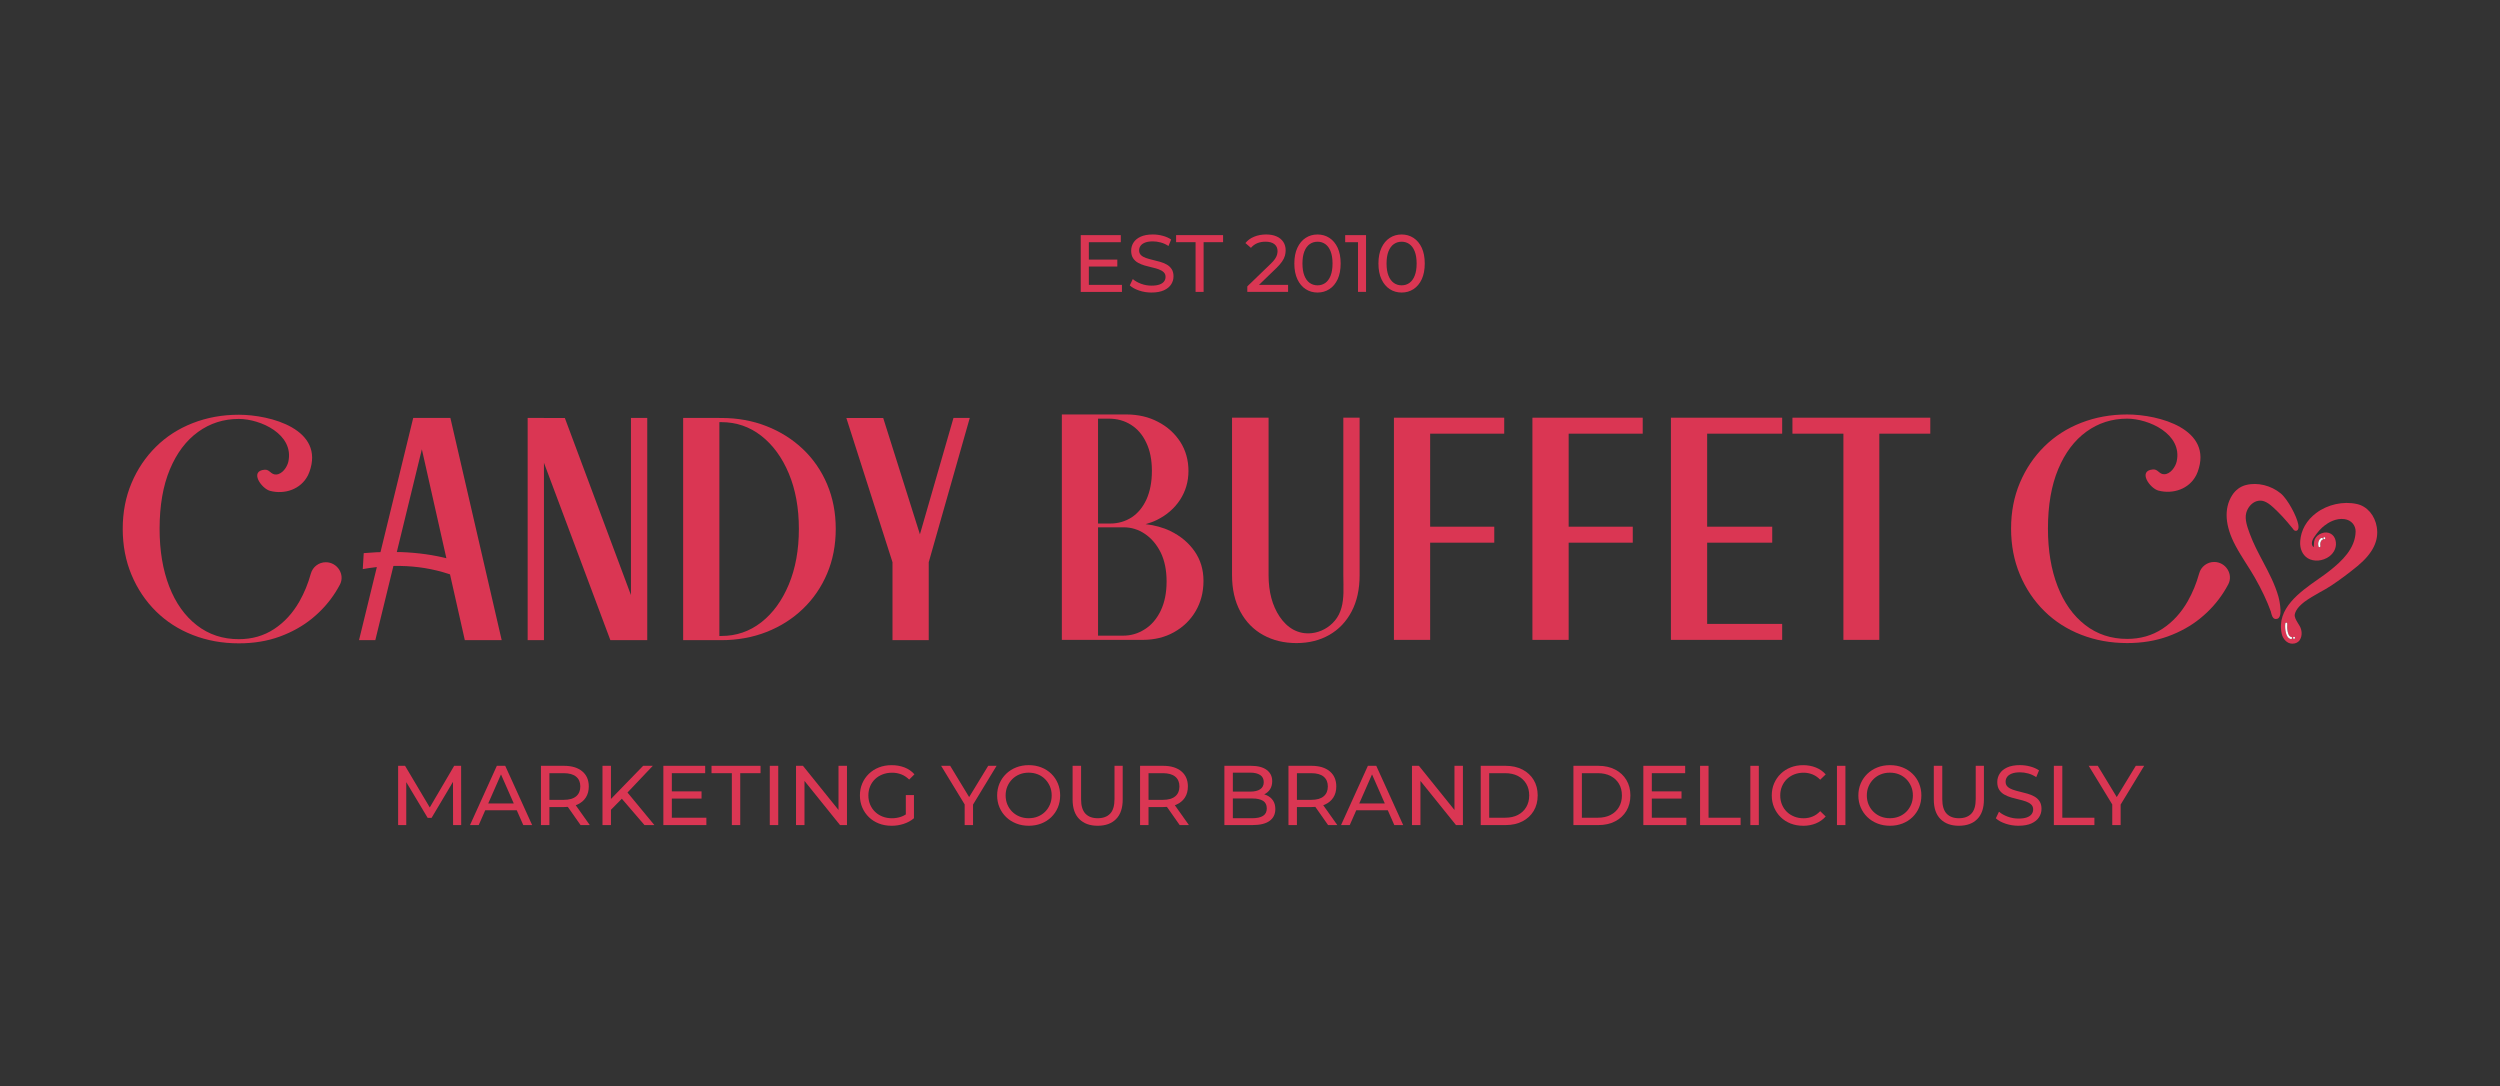 <svg viewBox="0 0 2284.81 992.88" version="1.1" xmlns="http://www.w3.org/2000/svg" id="Layer_1">
  
  <rect x="0" y="0" width="2284.81" height="992.88" fill="#333333" stroke="none"/>
  
  <defs>
    <style>
      .st0 {
        isolation: isolate;
      }

      .st1 {
        fill: #da3653;
      }

      .st2 {
        fill: #fff;
      }
    </style>
  </defs>
  <g class="st0">
    <g class="st0">
      <path d="M987.71,266.77v-51.88h36.62v6.45h-29.2v38.99h30.24v6.45h-37.65ZM994.46,243.57v-6.3h26.68v6.3h-26.68Z" class="st1"></path>
    </g>
    <g class="st0">
      <path d="M1052.41,267.36c-3.95,0-7.73-.6-11.34-1.82-3.61-1.21-6.45-2.78-8.52-4.71l2.74-5.78c1.98,1.73,4.5,3.16,7.56,4.3,3.06,1.14,6.25,1.71,9.56,1.71,3.01,0,5.46-.35,7.34-1.04,1.88-.69,3.26-1.64,4.15-2.85.89-1.21,1.33-2.58,1.33-4.11,0-1.78-.58-3.21-1.74-4.3-1.16-1.09-2.67-1.96-4.52-2.63-1.85-.67-3.89-1.25-6.12-1.74s-4.46-1.08-6.71-1.74c-2.25-.67-4.3-1.52-6.15-2.56-1.85-1.04-3.35-2.43-4.48-4.19-1.14-1.75-1.71-4.01-1.71-6.78s.7-5.13,2.11-7.38c1.41-2.25,3.58-4.05,6.52-5.41,2.94-1.36,6.68-2.04,11.23-2.04,3.01,0,6,.4,8.97,1.19,2.96.79,5.53,1.93,7.71,3.41l-2.45,5.93c-2.22-1.48-4.57-2.56-7.04-3.22s-4.87-1-7.19-1c-2.92,0-5.31.37-7.19,1.11-1.88.74-3.25,1.73-4.11,2.96-.87,1.24-1.3,2.62-1.3,4.15,0,1.83.58,3.29,1.74,4.37,1.16,1.09,2.67,1.95,4.52,2.59,1.85.64,3.89,1.22,6.12,1.74s4.46,1.1,6.71,1.74c2.25.64,4.3,1.48,6.15,2.52,1.85,1.04,3.35,2.42,4.48,4.15,1.14,1.73,1.71,3.95,1.71,6.67s-.72,5.05-2.15,7.3c-1.43,2.25-3.65,4.05-6.63,5.41-2.99,1.36-6.76,2.04-11.3,2.04Z" class="st1"></path>
    </g>
    <g class="st0">
      <path d="M1092.66,266.77v-45.44h-17.79v-6.45h42.92v6.45h-17.79v45.44h-7.34Z" class="st1"></path>
    </g>
    <g class="st0">
      <path d="M1139.94,266.77v-5.04l21.12-20.38c1.88-1.78,3.27-3.35,4.19-4.71.91-1.36,1.53-2.62,1.85-3.78.32-1.16.48-2.29.48-3.37,0-2.67-.94-4.77-2.82-6.3-1.88-1.53-4.62-2.3-8.23-2.3-2.77,0-5.26.46-7.49,1.37-2.22.92-4.15,2.33-5.78,4.26l-5.04-4.37c1.98-2.52,4.63-4.46,7.97-5.82,3.34-1.36,7-2.04,11.01-2.04,3.61,0,6.75.58,9.41,1.74,2.67,1.16,4.73,2.83,6.19,5,1.46,2.18,2.19,4.74,2.19,7.71,0,1.68-.22,3.33-.67,4.97s-1.29,3.36-2.52,5.19c-1.24,1.83-3.01,3.88-5.34,6.15l-18.83,18.16-1.78-2.89h31.35v6.45h-37.28Z" class="st1"></path>
    </g>
    <g class="st0">
      <path d="M1204.13,267.36c-4.05,0-7.67-1.04-10.86-3.11-3.19-2.08-5.71-5.09-7.56-9.04-1.85-3.95-2.78-8.75-2.78-14.38s.93-10.42,2.78-14.38c1.85-3.95,4.37-6.97,7.56-9.04,3.19-2.08,6.81-3.11,10.86-3.11s7.61,1.04,10.82,3.11c3.21,2.08,5.73,5.09,7.56,9.04,1.83,3.95,2.74,8.75,2.74,14.38s-.92,10.43-2.74,14.38c-1.83,3.95-4.35,6.97-7.56,9.04-3.21,2.08-6.82,3.11-10.82,3.11ZM1204.13,260.77c2.72,0,5.1-.74,7.15-2.22,2.05-1.48,3.66-3.71,4.82-6.67,1.16-2.96,1.74-6.64,1.74-11.04s-.58-8.08-1.74-11.04c-1.16-2.96-2.77-5.19-4.82-6.67-2.05-1.48-4.44-2.22-7.15-2.22s-5.11.74-7.19,2.22-3.69,3.71-4.86,6.67c-1.16,2.96-1.74,6.65-1.74,11.04s.58,8.08,1.74,11.04,2.78,5.19,4.86,6.67,4.47,2.22,7.19,2.22Z" class="st1"></path>
      <path d="M1241.11,266.77v-48.92l3.19,3.48h-14.9v-6.45h19.05v51.88h-7.34Z" class="st1"></path>
      <path d="M1280.99,267.36c-4.05,0-7.67-1.04-10.86-3.11-3.19-2.08-5.71-5.09-7.56-9.04-1.85-3.95-2.78-8.75-2.78-14.38s.93-10.42,2.78-14.38c1.85-3.95,4.37-6.97,7.56-9.04,3.19-2.08,6.81-3.11,10.86-3.11s7.61,1.04,10.82,3.11c3.21,2.08,5.73,5.09,7.56,9.04,1.83,3.95,2.74,8.75,2.74,14.38s-.92,10.43-2.74,14.38c-1.83,3.95-4.35,6.97-7.56,9.04-3.21,2.08-6.82,3.11-10.82,3.11ZM1280.99,260.77c2.72,0,5.1-.74,7.15-2.22,2.05-1.48,3.66-3.71,4.82-6.67,1.16-2.96,1.74-6.64,1.74-11.04s-.58-8.08-1.74-11.04c-1.16-2.96-2.77-5.19-4.82-6.67-2.05-1.48-4.44-2.22-7.15-2.22s-5.11.74-7.19,2.22-3.69,3.71-4.86,6.67c-1.16,2.96-1.74,6.65-1.74,11.04s.58,8.08,1.74,11.04,2.78,5.19,4.86,6.67,4.47,2.22,7.19,2.22Z" class="st1"></path>
    </g>
  </g>
  <g>
    <g>
      <path d="M343.01,585.04h-14.89l49.52-203.06h14.89l-49.52,203.06ZM420.46,528.37c-28.01-11.58-57.75-13.8-88.92-8.25l.88-14.6c31.51-2.73,61.11-.63,88.04,8.25v14.6ZM458.51,585.04h-33.7l-45.71-203.06h32.52l46.88,203.06h.01Z" class="st1"></path>
      <path d="M482.24,585.04v-203.06h14.89v203.06h-14.89ZM483.99,381.99h32.23l72.96,195.44.88,7.62h-32.23l-72.96-194.85-.88-8.21h0ZM576.64,585.04v-203.06h14.89v203.06h-14.89Z" class="st1"></path>
      <path d="M657.45,585.04h-33.11v-203.06h33.11v203.06ZM655.4,581.23h3.81c13.67,0,25.83-4.15,36.48-12.45,10.65-8.3,19.05-19.82,25.2-34.57s9.22-31.69,9.22-50.84-3.08-36.04-9.22-50.69c-6.15-14.65-14.56-26.12-25.2-34.43-10.65-8.3-22.81-12.45-36.48-12.45h-3.81v-3.81h3.81c14.84,0,28.61,2.49,41.31,7.48,12.7,4.98,23.78,11.96,33.26,20.95,9.47,8.99,16.85,19.68,22.12,32.08,5.27,12.41,7.91,26.04,7.91,40.88s-2.63,28.47-7.91,40.88c-5.27,12.41-12.65,23.14-22.12,32.23-9.48,9.08-20.56,16.12-33.26,21.09-12.7,4.98-26.47,7.47-41.31,7.47h-3.81v-3.81h0Z" class="st1"></path>
      <path d="M773.48,381.99h33.7l41.61,131.85h-33.11l-42.19-131.85h-.01ZM815.68,585.04v-71.2h33.11v71.2h-33.11ZM886.29,381.99l-37.5,131.85-14.31-3.81,36.92-128.05h14.89Z" class="st1"></path>
      <path d="M281.39,434.5c-6.4,12.65-21.17,17.61-34.57,14.12-7.73-2.01-19.26-18.22-4.94-19.34,4.69-.37,5.54,4.61,10.5,4.39,5.52-.24,10.08-6.74,11.16-11.79,5.37-25.01-25.51-39.01-45.31-39.01-13.87,0-26.27,3.96-37.21,11.87-10.94,7.91-19.53,19.33-25.78,34.28-6.25,14.94-9.38,33.06-9.38,54.35,0,19.92,2.93,37.46,8.79,52.59,5.86,15.14,14.26,26.96,25.2,35.46s23.73,12.74,38.38,12.74c12.11,0,22.86-3.08,32.23-9.23,9.38-6.15,17.09-14.55,23.15-25.2,4.44-7.8,7.93-16.31,10.48-25.53,1.7-6.13,7.31-10.36,13.67-10.36h0c10.57,0,17.8,11.25,12.83,20.57-1.28,2.4-2.67,4.77-4.16,7.12-5.67,8.89-12.74,16.8-21.24,23.73-8.5,6.94-18.37,12.45-29.59,16.55-11.24,4.1-23.69,6.15-37.36,6.15-15.04,0-29.05-2.54-42.05-7.62-12.99-5.07-24.22-12.31-33.7-21.68-9.48-9.38-16.9-20.46-22.27-33.26-5.37-12.79-8.06-26.81-8.06-42.05s2.68-29.2,8.06-41.9c5.37-12.7,12.79-23.73,22.27-33.11,9.47-9.38,20.7-16.6,33.7-21.68,12.99-5.07,27.01-7.62,42.05-7.62,28.96,0,78.88,13.31,64.45,52.46-.38,1.04-.81,2.03-1.29,2.98v.02Z" class="st1"></path>
    </g>
    <g>
      <g>
        <path d="M1159.38,381.74v143.87c0,15.24,3.37,27.89,10.11,37.94,6.74,10.06,16.64,16.52,29.45,15.09,8.16-.91,15.79-5.16,21.04-11.45,5.99-7.18,7.53-16.05,7.82-25.15.17-5.48-.1-10.95-.1-16.43v-143.87h14.89v143.87c0,12.89-2.44,23.98-7.33,33.25-4.88,9.28-11.67,16.41-20.36,21.39-8.69,4.98-18.71,7.47-30.03,7.47s-21.44-2.44-30.32-7.32c-8.9-4.88-15.88-12.01-20.95-21.39-5.08-9.38-7.62-20.51-7.62-33.4v-143.87h33.4,0Z" class="st1"></path>
        <path d="M1307.05,584.8h-33.11v-203.06h33.11v203.06ZM1304.12,396.34v-14.6h70.62v14.6h-70.62ZM1304.12,495.96v-14.6h61.53v14.6h-61.53Z" class="st1"></path>
        <path d="M1433.63,584.8h-33.11v-203.06h33.11v203.06ZM1430.7,396.34v-14.6h70.62v14.6h-70.62ZM1430.7,495.96v-14.6h61.53v14.6h-61.53Z" class="st1"></path>
        <path d="M1560.2,584.8h-33.11v-203.06h33.11v203.06ZM1557.27,396.34v-14.6h71.5v14.6h-71.5ZM1557.27,495.96v-14.6h62.41v14.6h-62.41ZM1557.27,584.8v-14.6h71.5v14.6h-71.5Z" class="st1"></path>
        <path d="M1764.14,396.34h-125.99v-14.6h125.99v14.6ZM1684.73,584.8v-201.59h32.82v201.59h-32.82Z" class="st1"></path>
        <path d="M2007.2,434.25c-6.4,12.65-21.17,17.61-34.57,14.12-7.73-2.01-19.26-18.22-4.94-19.34,4.69-.37,5.54,4.61,10.5,4.39,5.52-.24,10.08-6.74,11.16-11.79,5.37-25.01-25.51-39.01-45.31-39.01-13.87,0-26.27,3.96-37.21,11.87s-19.53,19.33-25.78,34.28c-6.25,14.94-9.38,33.06-9.38,54.35,0,19.92,2.93,37.46,8.79,52.59,5.86,15.14,14.26,26.96,25.2,35.46s23.73,12.74,38.38,12.74c12.11,0,22.86-3.08,32.23-9.23,9.38-6.15,17.09-14.55,23.15-25.2,4.44-7.8,7.93-16.31,10.48-25.53,1.7-6.13,7.31-10.36,13.67-10.36h0c10.57,0,17.8,11.25,12.83,20.57-1.28,2.4-2.67,4.77-4.16,7.12-5.67,8.89-12.74,16.8-21.24,23.73-8.5,6.94-18.37,12.45-29.59,16.55-11.24,4.1-23.69,6.15-37.36,6.15-15.04,0-29.05-2.54-42.05-7.62-12.99-5.07-24.22-12.31-33.7-21.68-9.48-9.38-16.9-20.46-22.27-33.26-5.37-12.79-8.06-26.81-8.06-42.05s2.68-29.2,8.06-41.9c5.37-12.7,12.79-23.73,22.27-33.11,9.47-9.38,20.7-16.6,33.7-21.68,12.99-5.07,27.01-7.62,42.05-7.62,28.96,0,78.88,13.31,64.45,52.46-.38,1.04-.81,2.03-1.29,2.98v.02Z" class="st1"></path>
        <g>
          <path d="M2172.25,481.93c-1.73-10.94-8.92-19.29-18.23-21.3-12.47-2.78-26.77.38-37.23,8.25-8.73,6.53-13.91,15.64-14.58,25.72-.48,6.81,2.01,12.47,6.81,15.54,5.66,3.46,13.63,2.78,19.67-1.53,5.08-3.74,7.2-9.4,5.76-14.97-.67-2.59-2.21-4.7-4.32-5.85-2.3-1.34-5.28-1.54-8.16-.48-3.07,1.06-5.47,3.16-6.53,5.76-.48,1.06-.58,2.31-.67,3.84,0,1.15-.1,2.4-.29,3.16l-.29-.19c-.86-.77-1.34-2.01-1.34-3.26,0-1.73.67-3.65,2.21-5.85,3.17-4.7,6.14-7.97,9.4-10.46,3.45-2.69,10.36-7,18.33-5.85,6.04.86,10.17,5.57,10.07,11.42-.38,15.35-12.28,26.77-23.89,35.89-2.97,2.4-6.43,4.8-9.98,7.29-17.27,12.09-38.67,27.16-33.68,50.09.86,4.32,4.51,9.02,9.5,9.12h.38c2.88,0,5.37-1.25,6.81-3.65,2.3-3.74,1.73-8.92-.1-12.19-.48-.96-1.06-1.92-1.73-2.88-1.73-2.88-3.45-5.57-2.88-8.25,1.05-4.89,5.95-9.12,8.73-11.23,4.32-3.17,9.21-5.95,13.91-8.64,3.55-1.92,7.2-3.93,10.65-6.24,7.96-5.28,16.02-11.32,23.99-17.85,13.91-11.51,19.67-23.12,17.66-35.41h.02ZM2124.46,490.95c.38.1.58.29.58.58.29.67-.19,1.44-.96,1.25-.48-.1-.77-.48-.77-.86,0-.58.48-1.15,1.15-.96h0ZM2118.99,494.98c.38-1.25,1.25-3.07,2.78-3.36.38-.1.86.1,1.06.48l.1.1c.19.48-.1,1.05-.58,1.25-.38.1-.77.38-.96.77-.29.48-.48.96-.67,1.44-.29,1.06-.29,2.11-.1,3.17.1.48,0,1.05-.58,1.25-.19,0-.48,0-.67-.19-.19-.09-.38-.29-.48-.48-.29-1.44-.38-2.98.1-4.41v-.02ZM2094.71,583.36c-.1.48-.48.77-1.06.67-2.69-.57-3.93-3.26-4.51-5.76-.67-2.78-.86-5.66-.58-8.45.1-.57.67-.86,1.15-.77.48.1.77.67.67,1.15-.19,2.3-.09,4.8.38,7.1.48,1.92,1.15,4.42,3.36,4.89.58.1.77.67.58,1.15v.02ZM2097.4,582.69c.19.58-.19,1.34-1.06,1.15-.29-.09-.48-.29-.58-.48-.29-.58.19-1.54,1.06-1.34.38.1.58.38.58.67Z" class="st1"></path>
          <path d="M2100.49,483.13c-.18.7-.51,1.31-1.07,1.68-.89.59-2.25.39-3.17-.58l-1.15-1.53c-6.43-7.97-11.71-13.63-17.56-19-3.17-2.88-5.66-4.61-8.35-5.57-3.74-1.25-6.91-.29-8.83.77-3.55,1.92-6.33,5.66-7.48,9.88-1.53,5.95.96,12.66,3.07,18.52l.29.77c3.17,8.64,7.58,16.98,11.9,25.14,5.37,10.17,10.94,20.63,14.2,32.15.1.19,4.03,15.74.19,19.38-.67.67-1.44.96-2.4.96-.38,0-.86,0-1.25-.19-1.82-.57-2.49-2.59-3.36-5.85-.1-.38-.19-.67-.19-.86-3.46-9.6-8.25-19.77-14.59-30.9-2.49-4.41-5.28-8.73-7.97-12.96-3.36-5.28-6.72-10.65-9.69-16.22-9.6-17.94-10.75-33.87-3.16-45.96,2.97-4.8,7.58-8.25,12.76-9.5,10.46-2.69,22.94.38,31.86,7.77.87.74,1.66,1.56,2.42,2.42.89,1.01,1.71,2.07,2.5,3.15.87,1.2,1.69,2.42,2.48,3.68.83,1.31,1.61,2.64,2.36,3.99.75,1.35,1.46,2.72,2.14,4.11.64,1.32,1.25,2.66,1.81,4.02.5,1.22.97,2.46,1.38,3.72.34,1.05.64,2.12.84,3.21.19.99.34,2.55.01,3.8h.01Z" class="st1"></path>
          <path d="M2125.04,491.53c.29.67-.19,1.44-.96,1.25-.48-.1-.77-.48-.77-.86,0-.58.48-1.15,1.15-.96.38.1.58.29.58.58h0Z" class="st2"></path>
          <path d="M2122.93,492.2c.19.48-.1,1.05-.58,1.25-.38.1-.77.38-.96.77-.29.48-.48.96-.67,1.44-.29,1.06-.29,2.11-.1,3.17.1.48,0,1.05-.58,1.25-.19,0-.48,0-.67-.19-.19-.09-.38-.29-.48-.48-.29-1.44-.38-2.98.1-4.41.38-1.25,1.25-3.07,2.78-3.36.38-.1.86.1,1.06.48l.1.1v-.02Z" class="st2"></path>
          <path d="M2094.71,583.36c-.1.48-.48.77-1.06.67-2.69-.57-3.93-3.26-4.51-5.76-.67-2.78-.86-5.66-.58-8.45.1-.57.67-.86,1.15-.77.48.1.77.67.67,1.15-.19,2.3-.09,4.8.38,7.1.48,1.92,1.15,4.42,3.36,4.89.58.1.77.67.58,1.15v.02Z" class="st2"></path>
          <path d="M2097.4,582.69c.19.58-.19,1.34-1.06,1.15-.29-.09-.48-.29-.58-.48-.29-.58.19-1.54,1.06-1.34.38.1.58.38.58.67Z" class="st2"></path>
        </g>
      </g>
      <path d="M1091.81,503.91c-5.37-7.77-12.76-14.01-22.26-18.62-6.72-3.26-14.3-5.28-22.55-6.24,3.55-1.05,7-2.21,10.27-3.84,9.12-4.51,16.12-10.65,21.21-18.42,5.09-7.87,7.68-16.6,7.68-26.39s-2.49-18.81-7.48-26.58c-4.99-7.68-11.71-13.82-20.25-18.23-8.44-4.51-18.23-6.81-29.17-6.81h-58.82v206.02h73.79c10.75,0,20.34-2.3,28.69-7,8.44-4.7,15.07-11.13,19.77-19.19,4.8-8.16,7.2-17.37,7.2-27.73s-2.69-19.1-8.06-26.96h-.02ZM1003.53,382.62h9.88c7.48,0,14.2,1.82,20.15,5.56,5.95,3.74,10.65,9.12,14.01,16.31,3.45,7.1,5.18,15.74,5.18,25.91s-1.73,18.81-4.99,26.1c-3.36,7.2-7.87,12.67-13.63,16.41-5.76,3.65-12.28,5.56-19.48,5.56h-11.13v-95.86h0ZM1060.82,558.12c-3.65,7.48-8.44,13.15-14.59,16.98-6.04,3.93-12.67,5.85-19.86,5.85h-22.84v-99.03h23.41c7,0,13.53,2.01,19.48,6.05,5.95,4.03,10.75,9.69,14.39,16.98,3.55,7.29,5.37,16.12,5.37,26.48s-1.82,19.29-5.37,26.68h.01Z" class="st1"></path>
    </g>
  </g>
  <g class="st0">
    <g class="st0">
      <path d="M363.86,754.06v-54.16h6.34l24.29,40.93h-3.4l23.99-40.93h6.34l.08,54.16h-7.43l-.08-42.48h1.78l-21.35,35.9h-3.56l-21.51-35.9h1.93v42.48h-7.43Z" class="st1"></path>
      <path d="M429.55,754.06l24.53-54.16h7.66l24.6,54.16h-8.12l-21.9-49.83h3.09l-21.9,49.83h-7.97ZM440,740.52l2.09-6.19h30.48l2.24,6.19h-34.82Z" class="st1"></path>
      <path d="M494.39,754.06v-54.16h21.12c7.01,0,12.53,1.66,16.56,4.99,4.02,3.33,6.03,7.96,6.03,13.89,0,3.92-.9,7.29-2.71,10.1s-4.38,4.96-7.74,6.46c-3.35,1.5-7.4,2.24-12.15,2.24h-16.87l3.48-3.56v20.04h-7.74ZM502.12,734.79l-3.48-3.79h16.63c4.95,0,8.7-1.07,11.26-3.21,2.55-2.14,3.83-5.14,3.83-9.01s-1.28-6.86-3.83-8.98c-2.55-2.11-6.31-3.17-11.26-3.17h-16.63l3.48-3.87v32.03ZM530.59,754.06l-13.77-19.65h8.28l13.93,19.65h-8.43Z" class="st1"></path>
      <path d="M550.63,754.06v-54.16h7.74v54.16h-7.74ZM557.44,740.98l-.39-9.44,30.72-31.64h8.82l-23.75,25.07-4.33,4.8-11.06,11.22ZM589.01,754.06l-22.21-25.84,5.18-5.73,26.07,31.57h-9.05Z" class="st1"></path>
      <path d="M606.26,754.06v-54.16h38.22v6.73h-30.48v40.7h31.57v6.73h-39.3ZM613.3,729.84v-6.58h27.85v6.58h-27.85Z" class="st1"></path>
      <path d="M668.85,754.06v-47.43h-18.57v-6.73h44.8v6.73h-18.57v47.43h-7.66Z" class="st1"></path>
      <path d="M703.51,754.06v-54.16h7.74v54.16h-7.74Z" class="st1"></path>
      <path d="M727.5,754.06v-54.16h6.34l35.82,44.49h-3.33v-44.49h7.74v54.16h-6.34l-35.82-44.49h3.33v44.49h-7.74Z" class="st1"></path>
      <path d="M814.77,754.68c-4.18,0-8.02-.68-11.53-2.05-3.51-1.37-6.55-3.3-9.13-5.8-2.58-2.5-4.59-5.43-6.04-8.78-1.44-3.35-2.17-7.04-2.17-11.06s.72-7.71,2.17-11.06c1.44-3.35,3.47-6.28,6.07-8.78,2.6-2.5,5.66-4.44,9.17-5.8,3.51-1.37,7.38-2.05,11.61-2.05s8.2.7,11.76,2.09c3.56,1.39,6.58,3.48,9.05,6.27l-4.8,4.8c-2.22-2.17-4.63-3.75-7.23-4.76-2.6-1-5.43-1.51-8.47-1.51s-5.97.52-8.63,1.55c-2.66,1.03-4.95,2.48-6.89,4.33-1.93,1.86-3.43,4.06-4.49,6.62-1.06,2.55-1.59,5.33-1.59,8.32s.53,5.69,1.59,8.24c1.06,2.55,2.55,4.77,4.49,6.65s4.22,3.34,6.85,4.37c2.63,1.03,5.49,1.55,8.59,1.55,2.89,0,5.66-.45,8.32-1.35,2.66-.9,5.12-2.41,7.39-4.53l4.41,5.88c-2.68,2.27-5.82,3.98-9.4,5.14-3.59,1.16-7.29,1.74-11.1,1.74ZM835.28,747.79l-7.43-1.01v-20.12h7.43v21.12Z" class="st1"></path>
    </g>
    <g class="st0">
      <path d="M881.63,754.06v-20.74l1.78,4.8-23.29-38.22h8.28l19.57,32.26h-4.49l19.65-32.26h7.66l-23.21,38.22,1.7-4.8v20.74h-7.66Z" class="st1"></path>
    </g>
    <g class="st0">
      <path d="M940.19,754.68c-4.13,0-7.96-.7-11.49-2.09-3.53-1.39-6.59-3.34-9.17-5.84-2.58-2.5-4.59-5.43-6.04-8.78-1.44-3.35-2.17-7.01-2.17-10.99s.72-7.63,2.17-10.99c1.44-3.35,3.46-6.28,6.04-8.78,2.58-2.5,5.62-4.45,9.13-5.84,3.51-1.39,7.35-2.09,11.53-2.09s7.94.68,11.45,2.05c3.51,1.37,6.55,3.3,9.13,5.8,2.58,2.5,4.58,5.44,6,8.82,1.42,3.38,2.13,7.05,2.13,11.03s-.71,7.71-2.13,11.06c-1.42,3.35-3.42,6.28-6,8.78-2.58,2.5-5.62,4.44-9.13,5.8-3.51,1.37-7.32,2.05-11.45,2.05ZM940.12,747.79c3.04,0,5.84-.52,8.39-1.55,2.55-1.03,4.77-2.49,6.65-4.37,1.88-1.88,3.35-4.09,4.41-6.62,1.06-2.53,1.59-5.29,1.59-8.28s-.53-5.74-1.59-8.24c-1.06-2.5-2.53-4.71-4.41-6.62-1.88-1.91-4.1-3.38-6.65-4.41-2.55-1.03-5.35-1.55-8.39-1.55s-5.76.52-8.32,1.55c-2.55,1.03-4.79,2.5-6.69,4.41s-3.39,4.11-4.45,6.62c-1.06,2.5-1.59,5.25-1.59,8.24s.53,5.75,1.59,8.28c1.06,2.53,2.54,4.73,4.45,6.62,1.91,1.88,4.14,3.34,6.69,4.37,2.55,1.03,5.33,1.55,8.32,1.55Z" class="st1"></path>
      <path d="M1003.17,754.68c-7.12,0-12.72-2.04-16.79-6.11-4.08-4.07-6.11-10.03-6.11-17.87v-30.79h7.74v30.48c0,6.03,1.33,10.44,3.98,13.23,2.66,2.79,6.41,4.18,11.26,4.18s8.68-1.39,11.33-4.18c2.66-2.79,3.98-7.2,3.98-13.23v-30.48h7.5v30.79c0,7.84-2.02,13.8-6.07,17.87-4.05,4.08-9.66,6.11-16.83,6.11Z" class="st1"></path>
      <path d="M1041.93,754.06v-54.16h21.12c7.01,0,12.53,1.66,16.56,4.99,4.02,3.33,6.03,7.96,6.03,13.89,0,3.92-.9,7.29-2.71,10.1-1.81,2.81-4.38,4.96-7.74,6.46-3.35,1.5-7.4,2.24-12.15,2.24h-16.87l3.48-3.56v20.04h-7.74ZM1049.67,734.79l-3.48-3.79h16.63c4.95,0,8.7-1.07,11.26-3.21,2.55-2.14,3.83-5.14,3.83-9.01s-1.28-6.86-3.83-8.98c-2.55-2.11-6.31-3.17-11.26-3.17h-16.63l3.48-3.87v32.03ZM1078.14,754.06l-13.77-19.65h8.28l13.93,19.65h-8.43Z" class="st1"></path>
      <path d="M1118.99,754.06v-54.16h24.29c6.24,0,11.04,1.25,14.39,3.75,3.35,2.5,5.03,5.92,5.03,10.25,0,2.94-.66,5.42-1.97,7.43s-3.08,3.56-5.3,4.64c-2.22,1.08-4.62,1.62-7.2,1.62l1.39-2.32c3.09,0,5.83.54,8.2,1.62,2.37,1.08,4.25,2.67,5.65,4.76,1.39,2.09,2.09,4.68,2.09,7.78,0,4.64-1.74,8.24-5.22,10.79-3.48,2.55-8.65,3.83-15.51,3.83h-25.84ZM1126.73,747.79h17.79c4.28,0,7.56-.72,9.83-2.17,2.27-1.44,3.4-3.71,3.4-6.81s-1.14-5.44-3.4-6.89c-2.27-1.44-5.55-2.17-9.83-2.17h-18.49v-6.27h16.56c3.92,0,6.96-.72,9.13-2.17,2.17-1.44,3.25-3.61,3.25-6.5s-1.08-5.05-3.25-6.5c-2.17-1.44-5.21-2.17-9.13-2.17h-15.86v41.62Z" class="st1"></path>
      <path d="M1177.56,754.06v-54.16h21.12c7.01,0,12.53,1.66,16.56,4.99,4.02,3.33,6.03,7.96,6.03,13.89,0,3.92-.9,7.29-2.71,10.1s-4.38,4.96-7.74,6.46c-3.35,1.5-7.4,2.24-12.15,2.24h-16.87l3.48-3.56v20.04h-7.74ZM1185.3,734.79l-3.48-3.79h16.63c4.95,0,8.7-1.07,11.26-3.21,2.55-2.14,3.83-5.14,3.83-9.01s-1.28-6.86-3.83-8.98c-2.55-2.11-6.31-3.17-11.26-3.17h-16.63l3.48-3.87v32.03ZM1213.77,754.06l-13.77-19.65h8.28l13.93,19.65h-8.43Z" class="st1"></path>
      <path d="M1225.61,754.06l24.53-54.16h7.66l24.6,54.16h-8.12l-21.9-49.83h3.09l-21.9,49.83h-7.97ZM1236.05,740.52l2.09-6.19h30.48l2.24,6.19h-34.82Z" class="st1"></path>
      <path d="M1290.44,754.06v-54.16h6.34l35.82,44.49h-3.33v-44.49h7.74v54.16h-6.34l-35.82-44.49h3.33v44.49h-7.74Z" class="st1"></path>
      <path d="M1353.27,754.06v-54.16h22.82c5.78,0,10.87,1.14,15.28,3.4,4.41,2.27,7.84,5.44,10.29,9.52,2.45,4.08,3.67,8.79,3.67,14.16s-1.23,10.08-3.67,14.16c-2.45,4.08-5.88,7.25-10.29,9.52-4.41,2.27-9.5,3.4-15.28,3.4h-22.82ZM1361,747.33h14.62c4.49,0,8.37-.85,11.64-2.55,3.27-1.7,5.81-4.09,7.62-7.16,1.8-3.07,2.71-6.62,2.71-10.64s-.9-7.63-2.71-10.68c-1.81-3.04-4.35-5.42-7.62-7.12-3.28-1.7-7.16-2.55-11.64-2.55h-14.62v40.7Z" class="st1"></path>
      <path d="M1437.99,754.06v-54.16h22.82c5.78,0,10.87,1.14,15.28,3.4,4.41,2.27,7.84,5.44,10.29,9.52,2.45,4.08,3.68,8.79,3.68,14.16s-1.23,10.08-3.68,14.16c-2.45,4.08-5.88,7.25-10.29,9.52-4.41,2.27-9.5,3.4-15.28,3.4h-22.82ZM1445.72,747.33h14.62c4.49,0,8.37-.85,11.64-2.55s5.82-4.09,7.62-7.16c1.8-3.07,2.71-6.62,2.71-10.64s-.9-7.63-2.71-10.68c-1.81-3.04-4.35-5.42-7.62-7.12s-7.16-2.55-11.64-2.55h-14.62v40.7Z" class="st1"></path>
      <path d="M1501.89,754.06v-54.16h38.22v6.73h-30.48v40.7h31.57v6.73h-39.3ZM1508.93,729.84v-6.58h27.85v6.58h-27.85Z" class="st1"></path>
      <path d="M1553.73,754.06v-54.16h7.74v47.43h29.32v6.73h-37.06Z" class="st1"></path>
      <path d="M1599.69,754.06v-54.16h7.74v54.16h-7.74Z" class="st1"></path>
      <path d="M1647.89,754.68c-4.13,0-7.93-.68-11.41-2.05-3.48-1.37-6.5-3.3-9.05-5.8-2.55-2.5-4.55-5.43-6-8.78-1.44-3.35-2.17-7.04-2.17-11.06s.72-7.71,2.17-11.06c1.44-3.35,3.46-6.28,6.04-8.78,2.58-2.5,5.61-4.44,9.09-5.8,3.48-1.37,7.29-2.05,11.41-2.05s8.03.71,11.57,2.13c3.53,1.42,6.54,3.52,9.01,6.31l-5.03,4.87c-2.06-2.17-4.38-3.78-6.96-4.83-2.58-1.06-5.34-1.59-8.28-1.59s-5.87.52-8.47,1.55c-2.6,1.03-4.86,2.48-6.77,4.33-1.91,1.86-3.39,4.06-4.45,6.62-1.06,2.55-1.59,5.33-1.59,8.32s.53,5.76,1.59,8.32c1.06,2.55,2.54,4.76,4.45,6.62,1.91,1.86,4.17,3.3,6.77,4.33,2.6,1.03,5.43,1.55,8.47,1.55s5.7-.53,8.28-1.59c2.58-1.06,4.9-2.69,6.96-4.91l5.03,4.87c-2.48,2.79-5.48,4.9-9.01,6.34-3.53,1.45-7.42,2.17-11.64,2.17Z" class="st1"></path>
      <path d="M1678.84,754.06v-54.16h7.74v54.16h-7.74Z" class="st1"></path>
      <path d="M1727.27,754.68c-4.13,0-7.96-.7-11.49-2.09-3.53-1.39-6.59-3.34-9.17-5.84-2.58-2.5-4.59-5.43-6.04-8.78-1.44-3.35-2.17-7.01-2.17-10.99s.72-7.63,2.17-10.99c1.44-3.35,3.46-6.28,6.04-8.78,2.58-2.5,5.62-4.45,9.13-5.84,3.51-1.39,7.35-2.09,11.53-2.09s7.94.68,11.45,2.05c3.51,1.37,6.55,3.3,9.13,5.8,2.58,2.5,4.58,5.44,6,8.82,1.42,3.38,2.13,7.05,2.13,11.03s-.71,7.71-2.13,11.06c-1.42,3.35-3.42,6.28-6,8.78-2.58,2.5-5.62,4.44-9.13,5.8-3.51,1.37-7.33,2.05-11.45,2.05ZM1727.19,747.79c3.04,0,5.84-.52,8.39-1.55,2.55-1.03,4.77-2.49,6.65-4.37,1.88-1.88,3.35-4.09,4.41-6.62,1.06-2.53,1.59-5.29,1.59-8.28s-.53-5.74-1.59-8.24c-1.06-2.5-2.53-4.71-4.41-6.62-1.88-1.91-4.1-3.38-6.65-4.41-2.55-1.03-5.35-1.55-8.39-1.55s-5.76.52-8.32,1.55c-2.55,1.03-4.79,2.5-6.69,4.41s-3.39,4.11-4.45,6.62c-1.06,2.5-1.59,5.25-1.59,8.24s.53,5.75,1.59,8.28c1.06,2.53,2.54,4.73,4.45,6.62,1.91,1.88,4.14,3.34,6.69,4.37,2.55,1.03,5.33,1.55,8.32,1.55Z" class="st1"></path>
      <path d="M1790.25,754.68c-7.12,0-12.71-2.04-16.79-6.11-4.08-4.07-6.11-10.03-6.11-17.87v-30.79h7.74v30.48c0,6.03,1.33,10.44,3.98,13.23,2.66,2.79,6.41,4.18,11.26,4.18s8.68-1.39,11.33-4.18c2.66-2.79,3.99-7.2,3.99-13.23v-30.48h7.5v30.79c0,7.84-2.03,13.8-6.07,17.87-4.05,4.08-9.66,6.11-16.83,6.11Z" class="st1"></path>
      <path d="M1844.79,754.68c-4.13,0-8.07-.63-11.84-1.9-3.77-1.26-6.73-2.9-8.9-4.91l2.86-6.04c2.06,1.81,4.69,3.3,7.89,4.49,3.2,1.19,6.52,1.78,9.98,1.78,3.15,0,5.7-.36,7.66-1.08,1.96-.72,3.4-1.71,4.33-2.98.93-1.26,1.39-2.69,1.39-4.29,0-1.86-.61-3.35-1.82-4.49-1.21-1.13-2.79-2.05-4.72-2.75s-4.06-1.3-6.38-1.82c-2.32-.51-4.66-1.12-7-1.82-2.35-.7-4.49-1.59-6.42-2.67s-3.5-2.54-4.68-4.37c-1.19-1.83-1.78-4.19-1.78-7.08s.74-5.35,2.21-7.7c1.47-2.35,3.74-4.23,6.81-5.65,3.07-1.42,6.98-2.13,11.72-2.13,3.15,0,6.27.41,9.36,1.24,3.09.83,5.78,2.01,8.05,3.56l-2.55,6.19c-2.32-1.55-4.77-2.67-7.35-3.37-2.58-.7-5.08-1.04-7.5-1.04-3.04,0-5.54.39-7.5,1.16-1.96.77-3.39,1.81-4.29,3.09-.9,1.29-1.35,2.73-1.35,4.33,0,1.91.61,3.43,1.82,4.56,1.21,1.14,2.79,2.04,4.72,2.71,1.93.67,4.06,1.28,6.38,1.82,2.32.54,4.65,1.15,7,1.82,2.35.67,4.49,1.55,6.42,2.63,1.93,1.08,3.49,2.53,4.68,4.33,1.19,1.81,1.78,4.13,1.78,6.96s-.75,5.27-2.24,7.62c-1.5,2.35-3.8,4.23-6.92,5.65-3.12,1.42-7.05,2.13-11.8,2.13Z" class="st1"></path>
      <path d="M1877.06,754.06v-54.16h7.74v47.43h29.32v6.73h-37.06Z" class="st1"></path>
      <path d="M1930.44,754.06v-20.74l1.78,4.8-23.29-38.22h8.28l19.58,32.26h-4.49l19.65-32.26h7.66l-23.21,38.22,1.7-4.8v20.74h-7.66Z" class="st1"></path>
    </g>
  </g>
</svg>